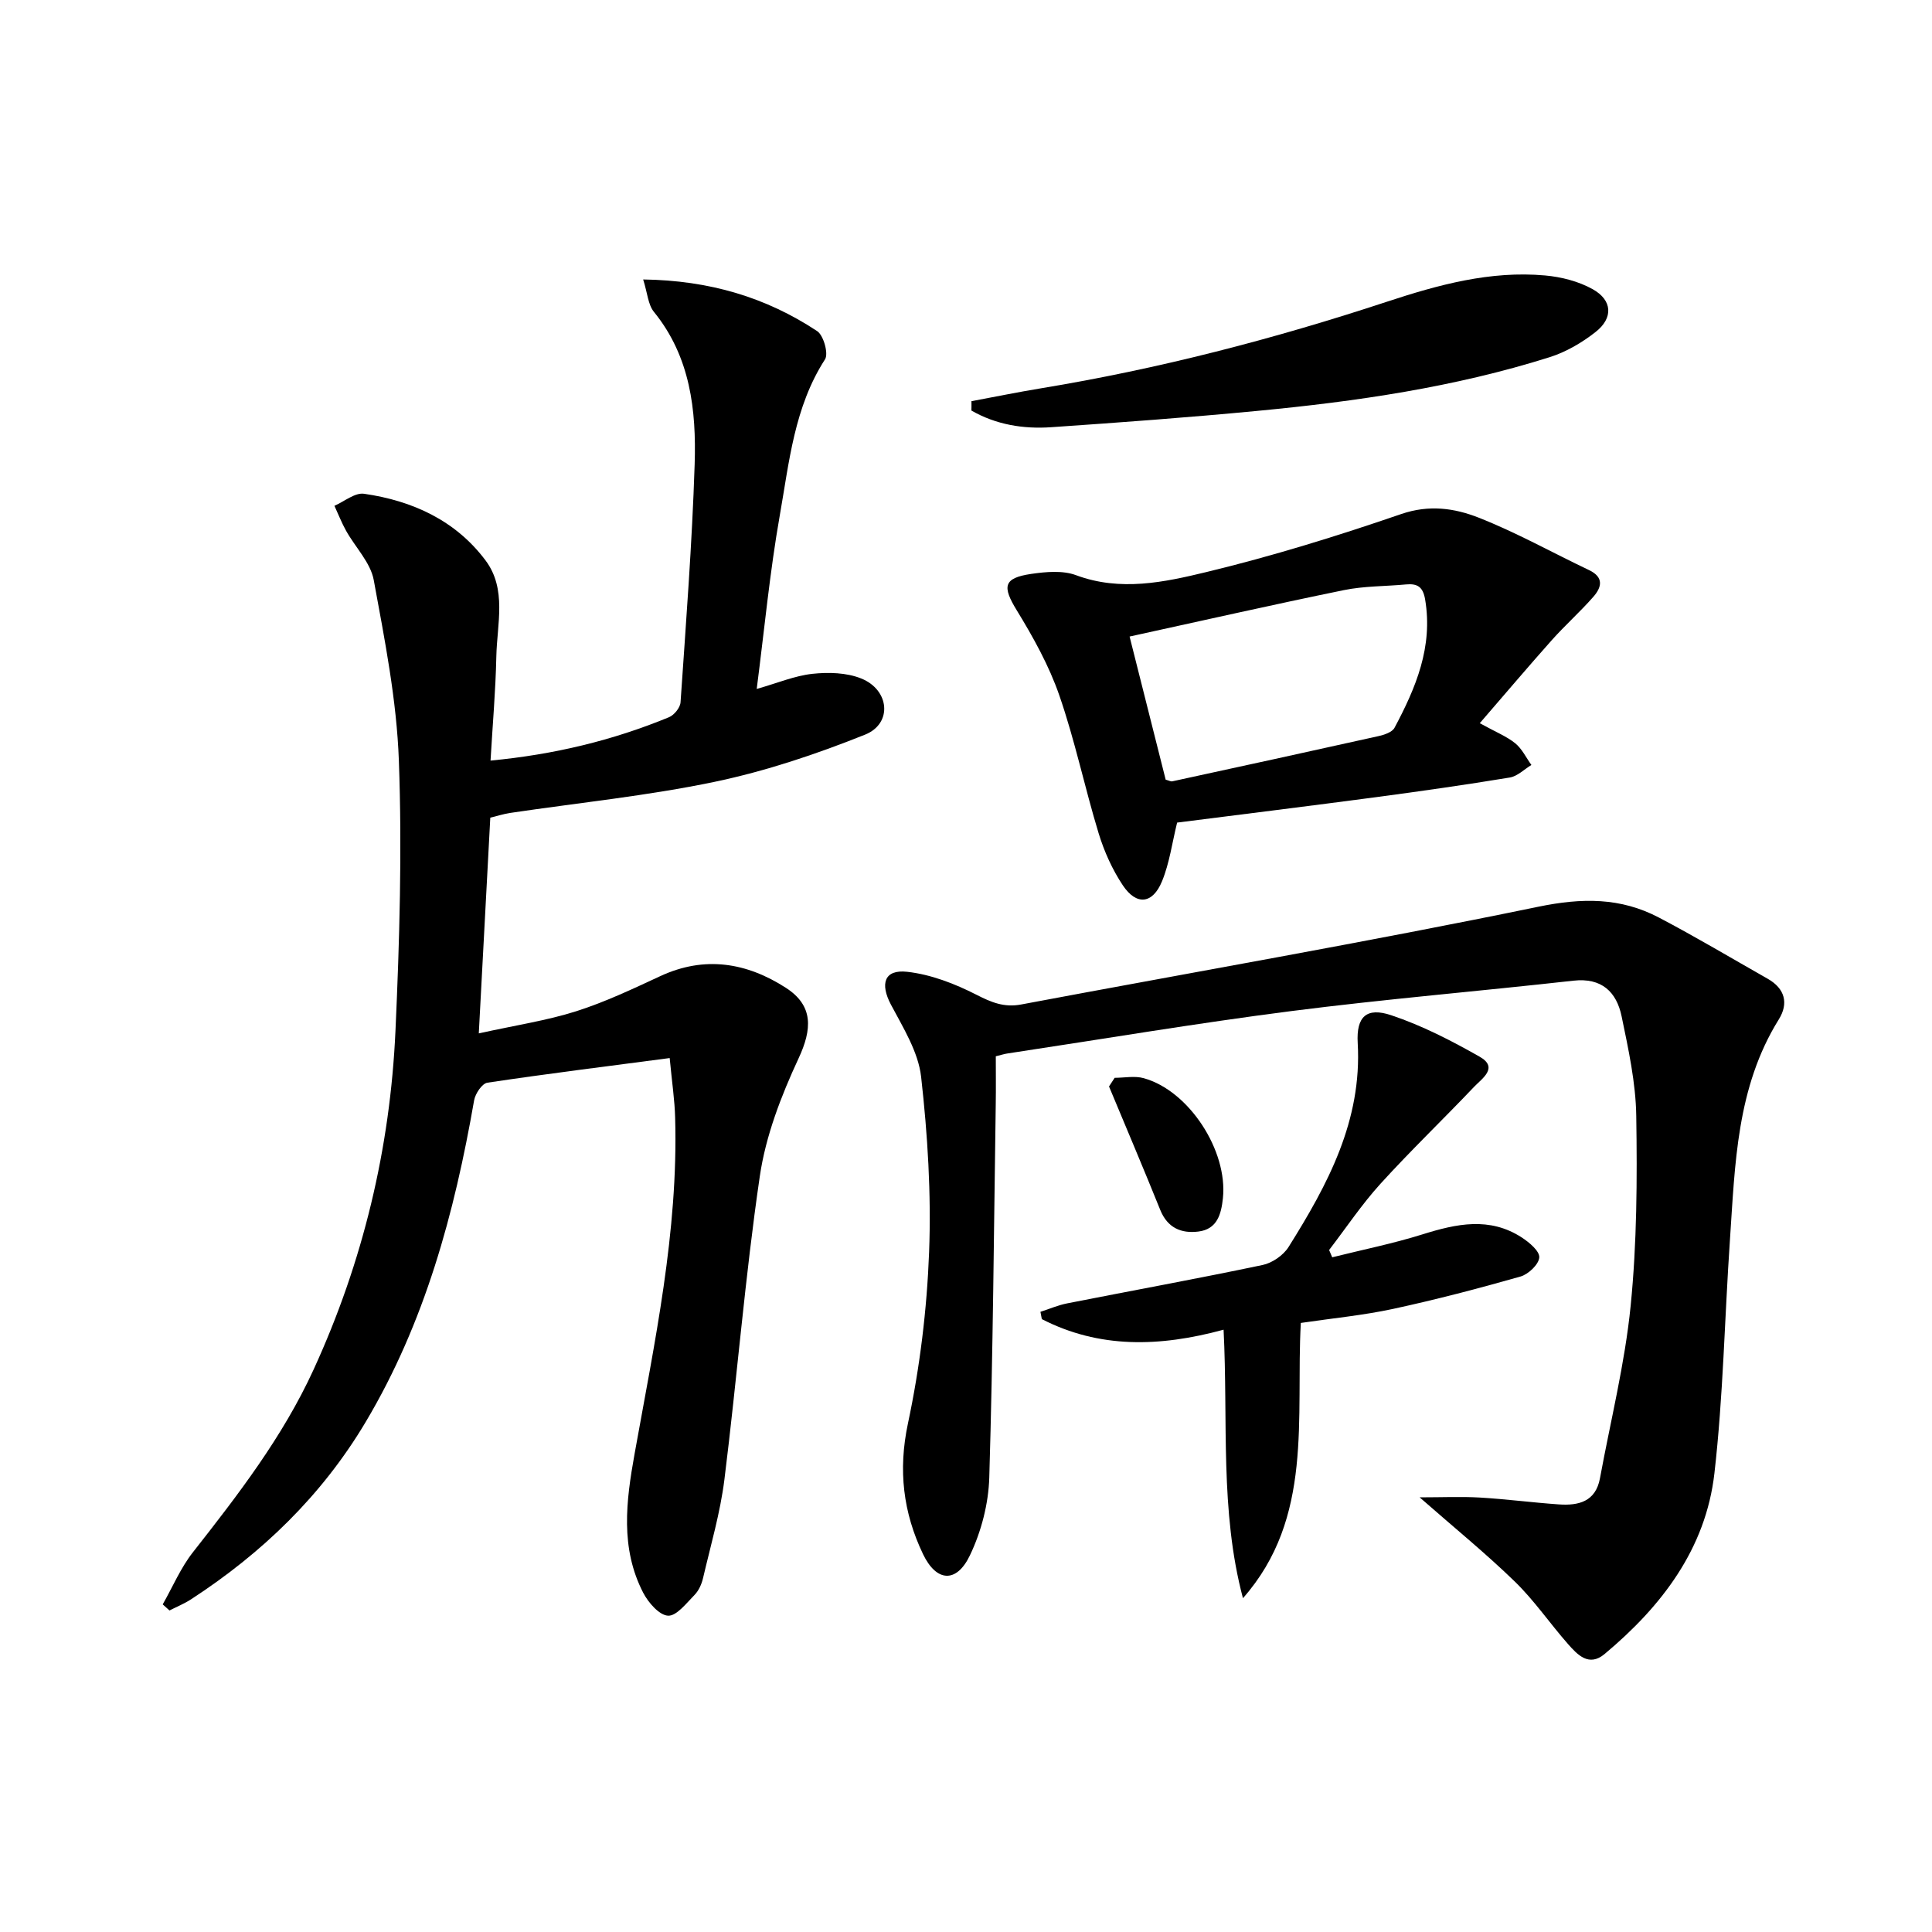 <svg enable-background="new 0 0 400 400" viewBox="0 0 400 400" xmlns="http://www.w3.org/2000/svg"><path d="m138.65 219.06c-13.14 1.73-25.47 3.26-37.74 5.1-1.11.17-2.51 2.27-2.75 3.66-4.07 23.37-10.19 46.01-22.47 66.62-9.05 15.19-21.39 27.08-36.1 36.66-1.41.92-2.99 1.56-4.5 2.33-.47-.42-.93-.84-1.4-1.26 2.06-3.62 3.71-7.56 6.25-10.79 9.36-11.92 18.59-23.88 24.97-37.79 10.24-22.32 15.87-45.8 16.97-70.23.84-18.61 1.38-37.29.7-55.9-.45-12.51-2.93-25-5.2-37.37-.67-3.62-3.81-6.77-5.72-10.19-.93-1.66-1.62-3.45-2.42-5.18 2.05-.89 4.25-2.77 6.14-2.49 10.01 1.44 18.95 5.52 25.14 13.79 4.46 5.95 2.38 13.18 2.24 19.89-.15 7.08-.77 14.15-1.2 21.56 13.1-1.24 25.26-4.16 36.95-8.98 1.07-.44 2.32-1.98 2.39-3.09 1.12-16.41 2.39-32.81 2.92-49.25.36-11.21-.87-22.28-8.44-31.59-1.21-1.49-1.32-3.86-2.22-6.7 13.74.19 25.44 3.7 36.02 10.69 1.33.88 2.39 4.67 1.63 5.85-6.37 9.88-7.41 21.25-9.36 32.28-2.07 11.74-3.19 23.65-4.78 35.96 4.3-1.22 7.85-2.73 11.52-3.13 3.32-.36 7.08-.26 10.11.96 5.89 2.36 6.52 9.34.8 11.63-10.08 4.04-20.54 7.55-31.15 9.77-13.95 2.91-28.21 4.34-42.33 6.44-1.3.19-2.57.61-4.11.98-.77 14.47-1.54 28.81-2.38 44.66 7.7-1.7 14.07-2.65 20.13-4.57 5.98-1.9 11.73-4.63 17.44-7.28 9.2-4.27 17.89-2.81 26 2.41 5.76 3.71 5.45 8.58 2.62 14.65-3.59 7.72-6.79 16.01-8.01 24.37-3.06 20.84-4.72 41.89-7.33 62.8-.86 6.87-2.84 13.61-4.42 20.39-.29 1.25-.89 2.61-1.78 3.51-1.67 1.7-3.73 4.39-5.48 4.28-1.83-.11-4.08-2.72-5.14-4.76-4.77-9.25-3.54-18.95-1.78-28.73 4.13-23.04 9.08-45.99 8.4-69.61-.09-3.6-.64-7.2-1.13-12.35z"/><path d="m206.17 218.69c0 3.51.04 6.65-.01 9.79-.38 25.8-.57 51.61-1.34 77.41-.16 5.45-1.66 11.23-4.02 16.15-2.78 5.8-6.94 5.49-9.7-.28-4.11-8.59-5.18-17.36-3.12-27.05 2.47-11.62 3.93-23.59 4.38-35.46.46-12.07-.3-24.28-1.65-36.29-.58-5.17-3.72-10.18-6.25-14.96-2.28-4.31-1.41-7.33 3.36-6.8 4.92.55 9.88 2.47 14.34 4.75 3.09 1.58 5.73 2.68 9.25 2.02 35.7-6.71 71.51-12.9 107.08-20.24 9.05-1.87 17.03-1.93 24.97 2.24 7.62 4 15.03 8.42 22.52 12.67 3.58 2.03 4.37 5.09 2.3 8.42-8.76 14.08-9.05 29.99-10.12 45.73-1.1 16.09-1.38 32.26-3.21 48.25-1.79 15.63-10.93 27.54-22.74 37.41-3.24 2.71-5.6.17-7.59-2.09-3.73-4.24-6.95-8.98-10.98-12.9-6.02-5.85-12.55-11.16-19.72-17.45 4.7 0 8.59-.18 12.46.04 5.46.32 10.89 1.04 16.35 1.42 4.1.29 7.64-.57 8.53-5.43 2.19-11.89 5.15-23.7 6.35-35.69 1.3-13.01 1.36-26.19 1.16-39.28-.1-6.9-1.62-13.83-3.03-20.64-1.05-5.06-4.12-8.05-9.99-7.39-19.47 2.18-39.02 3.81-58.45 6.3-19.58 2.51-39.06 5.8-58.58 8.75-.64.08-1.27.28-2.55.6z"/><path d="m306.37 149.73c3.33 1.84 5.56 2.72 7.33 4.15 1.41 1.14 2.26 2.97 3.36 4.5-1.49.9-2.89 2.34-4.49 2.6-9.16 1.51-18.35 2.82-27.56 4.05-13.8 1.83-27.62 3.54-41.3 5.28-1.04 4.22-1.58 8.38-3.12 12.13-1.94 4.74-5.29 5.09-8.12.86-2.17-3.25-3.85-6.99-5-10.74-2.89-9.48-4.91-19.24-8.15-28.59-2.13-6.16-5.39-12.02-8.81-17.61-3.03-4.94-2.79-6.69 3-7.54 3.04-.44 6.52-.76 9.28.27 9.18 3.41 18.24 1.46 26.97-.65 13.64-3.29 27.1-7.46 40.37-12.02 5.75-1.97 11-1.21 15.95.73 7.85 3.08 15.27 7.25 22.91 10.88 3.16 1.5 2.6 3.6.88 5.55-2.74 3.12-5.86 5.89-8.62 8.99-4.92 5.53-9.71 11.18-14.88 17.16zm-65.03 11.69c.73.2 1.07.41 1.35.35 14.24-3.09 28.47-6.19 42.69-9.36 1.21-.27 2.85-.81 3.34-1.73 4.41-8.27 7.99-16.75 6.34-26.55-.44-2.63-1.59-3.35-3.96-3.13-4.29.4-8.68.32-12.87 1.18-14.72 3.01-29.37 6.34-44.36 9.61 2.7 10.71 5.11 20.27 7.47 29.63z"/><path d="m253.33 275.3c-13.32 3.62-25.76 3.9-37.63-2.19-.1-.5-.19-1-.29-1.51 1.84-.59 3.64-1.38 5.53-1.75 13.49-2.66 27.03-5.12 40.48-7.95 1.99-.42 4.28-2 5.36-3.72 8.1-12.91 15.24-26.15 14.32-42.23-.32-5.5 1.85-7.46 6.93-5.76 6.36 2.12 12.45 5.26 18.3 8.58 4 2.27.52 4.51-1.12 6.23-6.41 6.75-13.14 13.2-19.4 20.09-3.88 4.27-7.11 9.12-10.63 13.71.21.5.43 1.01.64 1.51 6.24-1.56 12.57-2.83 18.7-4.75 7.03-2.2 13.89-3.68 20.55.65 1.55 1.01 3.71 2.82 3.62 4.13-.1 1.44-2.25 3.48-3.88 3.95-8.74 2.49-17.54 4.79-26.42 6.71-6.14 1.32-12.43 1.92-19.07 2.9-1.08 19.66 2.71 40.33-11.98 56.99-4.82-18.15-3.05-36.62-4.01-55.59z"/><path d="m201.13 83.06c4.79-.89 9.56-1.87 14.36-2.66 24.4-4.02 48.23-10.21 71.71-17.95 10.56-3.48 21.37-6.44 32.68-5.42 3.37.3 6.94 1.21 9.86 2.84 4.1 2.28 4.31 5.97.6 8.87-2.81 2.21-6.11 4.14-9.5 5.21-19.69 6.22-40.03 9.17-60.52 11.12-14.21 1.36-28.44 2.4-42.68 3.38-5.8.4-11.43-.53-16.52-3.45.02-.64.01-1.29.01-1.94z"/><path d="m230.78 223.15c2.02 0 4.16-.45 6.03.08 9.38 2.61 17.42 15.02 16.38 24.85-.35 3.34-1.2 6.42-5.08 6.9-3.55.44-6.39-.76-7.89-4.47-3.45-8.56-7.06-17.05-10.61-25.57.39-.6.78-1.2 1.17-1.79z"/></svg>
